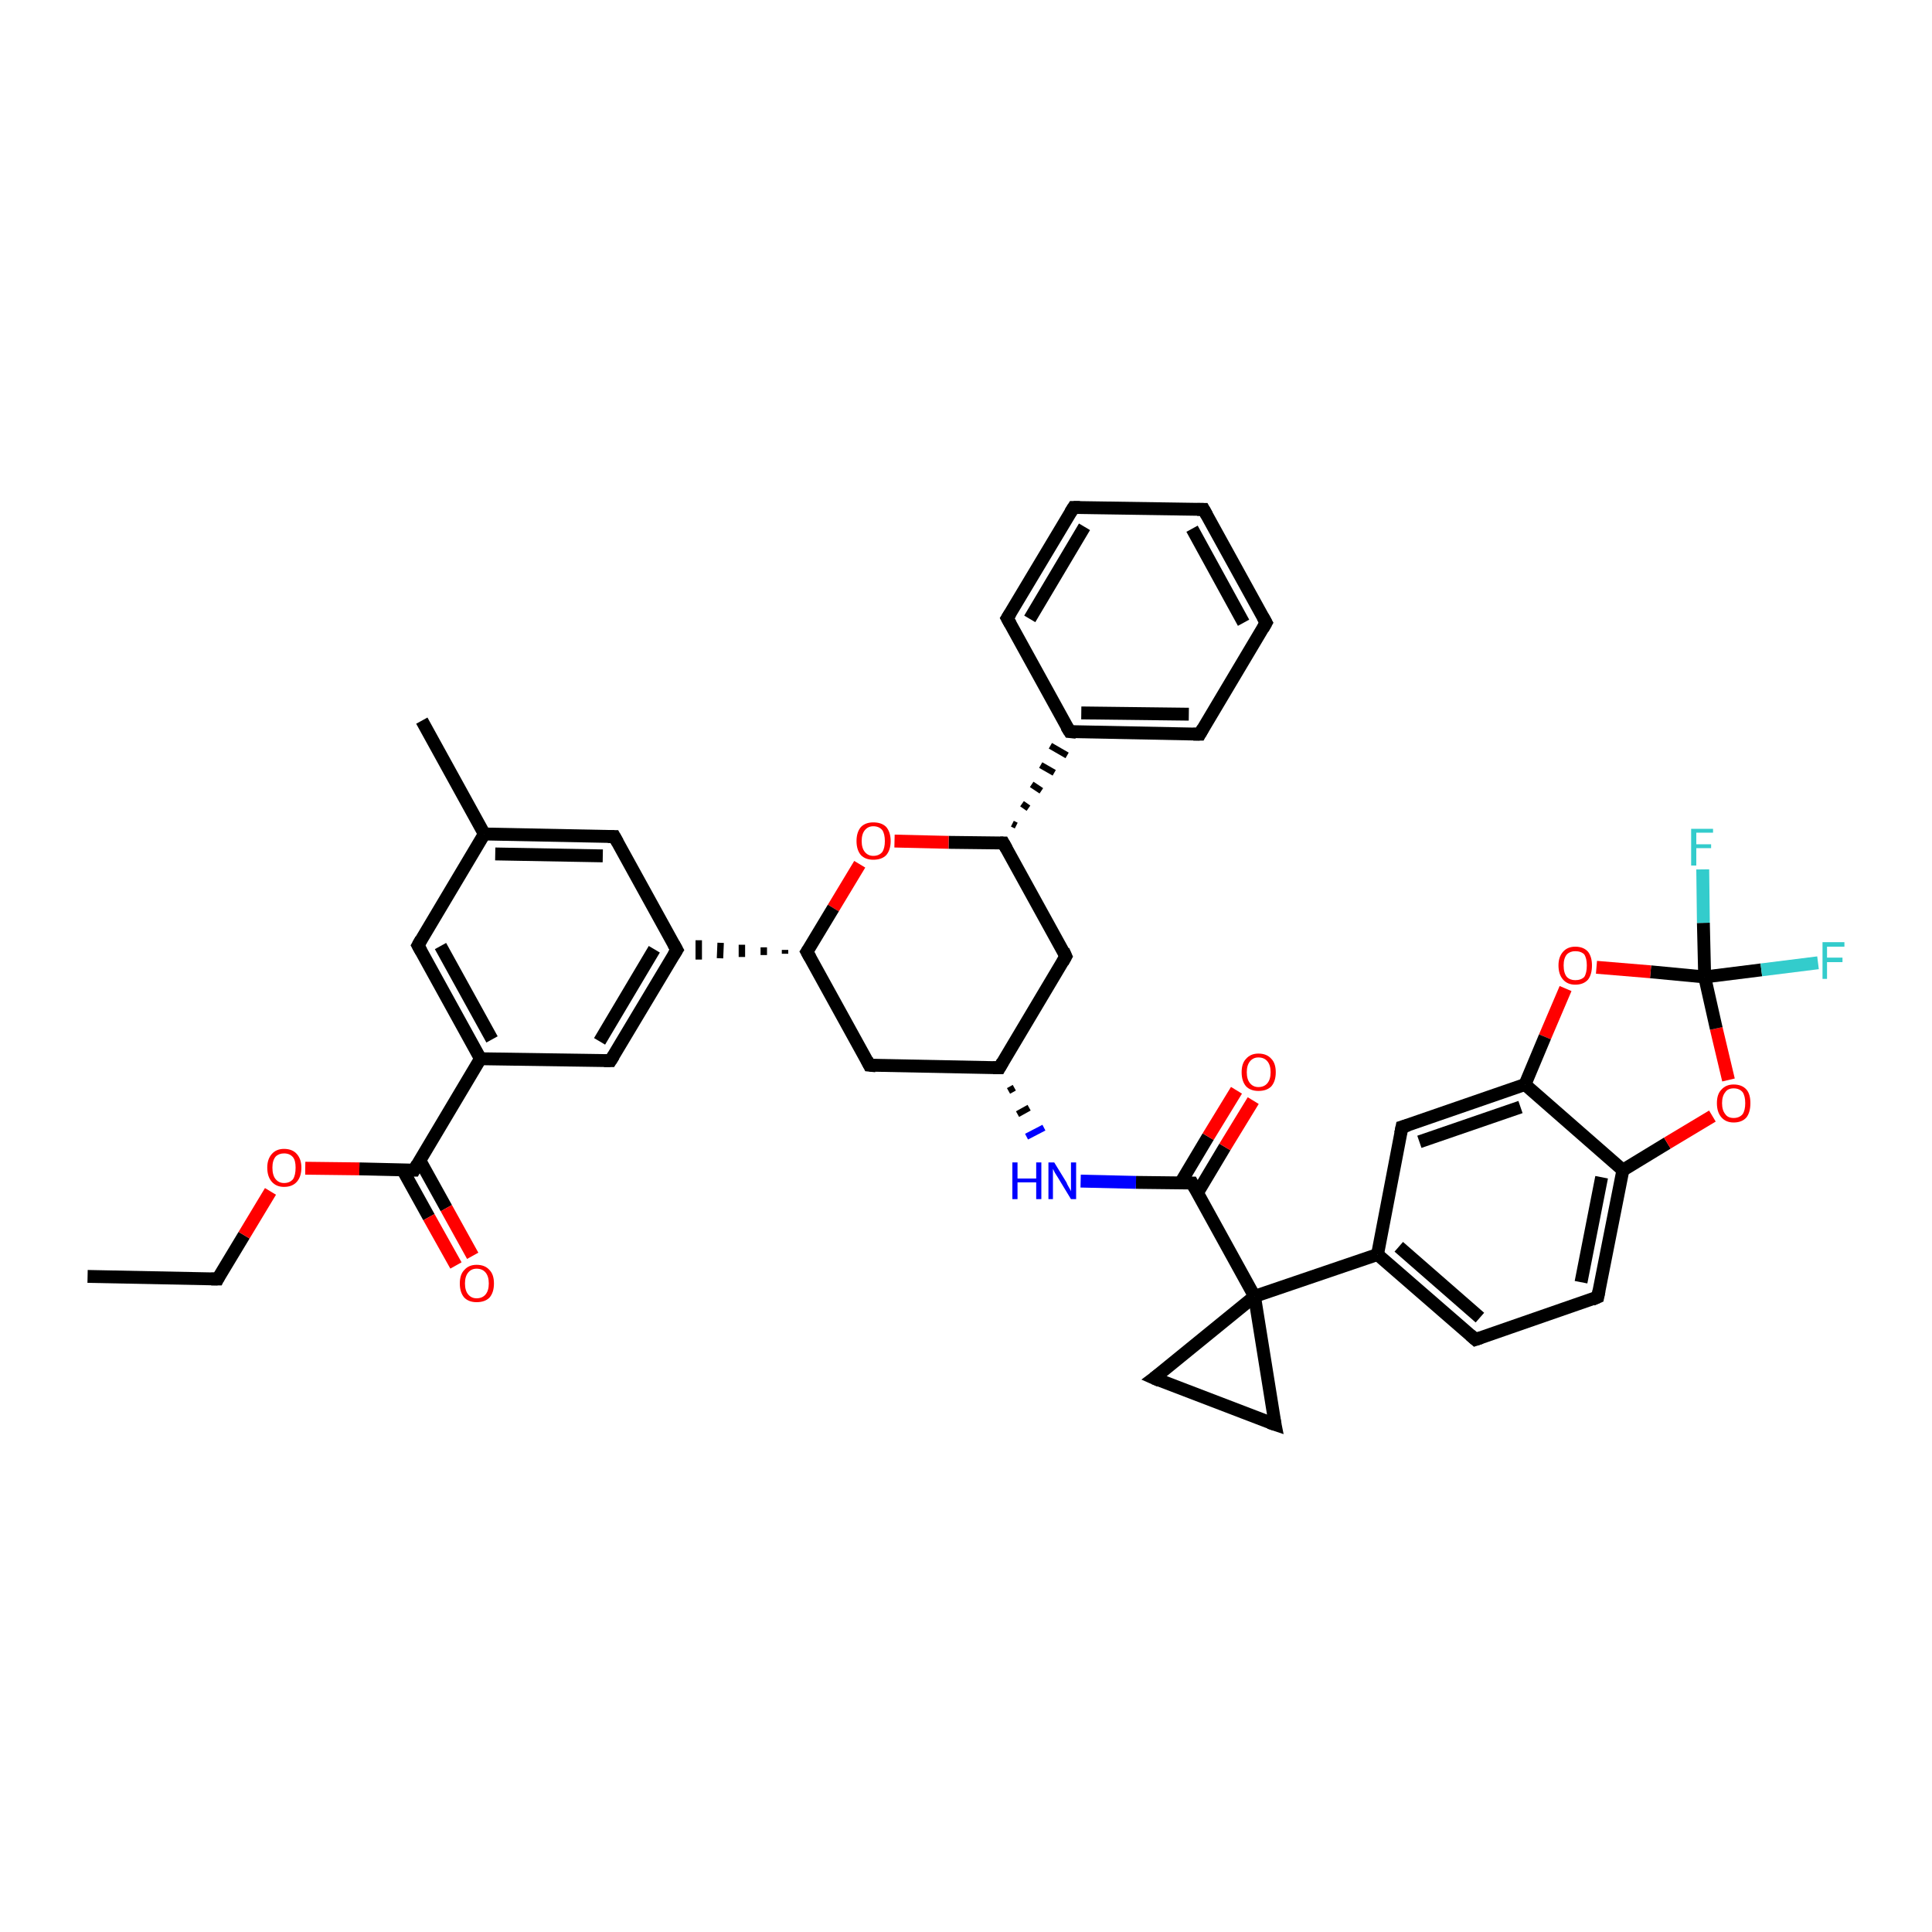 <?xml version='1.0' encoding='iso-8859-1'?>
<svg version='1.1' baseProfile='full'
              xmlns='http://www.w3.org/2000/svg'
                      xmlns:rdkit='http://www.rdkit.org/xml'
                      xmlns:xlink='http://www.w3.org/1999/xlink'
                  xml:space='preserve'
width='300px' height='300px' viewBox='0 0 300 300'>
<!-- END OF HEADER -->
<rect style='opacity:1.0;fill:#FFFFFF;stroke:none' width='300.0' height='300.0' x='0.0' y='0.0'> </rect>
<path class='bond-0 atom-0 atom-1' d='M 13.6,198.2 L 33.8,198.6' style='fill:none;fill-rule:evenodd;stroke:#000000;stroke-width:2.0px;stroke-linecap:butt;stroke-linejoin:miter;stroke-opacity:1' />
<path class='bond-1 atom-1 atom-2' d='M 33.8,198.6 L 37.9,191.8' style='fill:none;fill-rule:evenodd;stroke:#000000;stroke-width:2.0px;stroke-linecap:butt;stroke-linejoin:miter;stroke-opacity:1' />
<path class='bond-1 atom-1 atom-2' d='M 37.9,191.8 L 42.0,185.0' style='fill:none;fill-rule:evenodd;stroke:#FF0000;stroke-width:2.0px;stroke-linecap:butt;stroke-linejoin:miter;stroke-opacity:1' />
<path class='bond-2 atom-2 atom-3' d='M 47.4,181.4 L 55.8,181.5' style='fill:none;fill-rule:evenodd;stroke:#FF0000;stroke-width:2.0px;stroke-linecap:butt;stroke-linejoin:miter;stroke-opacity:1' />
<path class='bond-2 atom-2 atom-3' d='M 55.8,181.5 L 64.3,181.7' style='fill:none;fill-rule:evenodd;stroke:#000000;stroke-width:2.0px;stroke-linecap:butt;stroke-linejoin:miter;stroke-opacity:1' />
<path class='bond-3 atom-3 atom-4' d='M 62.5,181.6 L 66.6,189.0' style='fill:none;fill-rule:evenodd;stroke:#000000;stroke-width:2.0px;stroke-linecap:butt;stroke-linejoin:miter;stroke-opacity:1' />
<path class='bond-3 atom-3 atom-4' d='M 66.6,189.0 L 70.8,196.5' style='fill:none;fill-rule:evenodd;stroke:#FF0000;stroke-width:2.0px;stroke-linecap:butt;stroke-linejoin:miter;stroke-opacity:1' />
<path class='bond-3 atom-3 atom-4' d='M 65.2,180.2 L 69.3,187.6' style='fill:none;fill-rule:evenodd;stroke:#000000;stroke-width:2.0px;stroke-linecap:butt;stroke-linejoin:miter;stroke-opacity:1' />
<path class='bond-3 atom-3 atom-4' d='M 69.3,187.6 L 73.4,195.0' style='fill:none;fill-rule:evenodd;stroke:#FF0000;stroke-width:2.0px;stroke-linecap:butt;stroke-linejoin:miter;stroke-opacity:1' />
<path class='bond-4 atom-3 atom-5' d='M 64.3,181.7 L 74.6,164.4' style='fill:none;fill-rule:evenodd;stroke:#000000;stroke-width:2.0px;stroke-linecap:butt;stroke-linejoin:miter;stroke-opacity:1' />
<path class='bond-5 atom-5 atom-6' d='M 74.6,164.4 L 64.9,146.8' style='fill:none;fill-rule:evenodd;stroke:#000000;stroke-width:2.0px;stroke-linecap:butt;stroke-linejoin:miter;stroke-opacity:1' />
<path class='bond-5 atom-5 atom-6' d='M 76.4,161.4 L 68.4,146.9' style='fill:none;fill-rule:evenodd;stroke:#000000;stroke-width:2.0px;stroke-linecap:butt;stroke-linejoin:miter;stroke-opacity:1' />
<path class='bond-6 atom-6 atom-7' d='M 64.9,146.8 L 75.2,129.5' style='fill:none;fill-rule:evenodd;stroke:#000000;stroke-width:2.0px;stroke-linecap:butt;stroke-linejoin:miter;stroke-opacity:1' />
<path class='bond-7 atom-7 atom-8' d='M 75.2,129.5 L 65.5,111.9' style='fill:none;fill-rule:evenodd;stroke:#000000;stroke-width:2.0px;stroke-linecap:butt;stroke-linejoin:miter;stroke-opacity:1' />
<path class='bond-8 atom-7 atom-9' d='M 75.2,129.5 L 95.4,129.9' style='fill:none;fill-rule:evenodd;stroke:#000000;stroke-width:2.0px;stroke-linecap:butt;stroke-linejoin:miter;stroke-opacity:1' />
<path class='bond-8 atom-7 atom-9' d='M 76.9,132.6 L 93.6,132.9' style='fill:none;fill-rule:evenodd;stroke:#000000;stroke-width:2.0px;stroke-linecap:butt;stroke-linejoin:miter;stroke-opacity:1' />
<path class='bond-9 atom-9 atom-10' d='M 95.4,129.9 L 105.1,147.5' style='fill:none;fill-rule:evenodd;stroke:#000000;stroke-width:2.0px;stroke-linecap:butt;stroke-linejoin:miter;stroke-opacity:1' />
<path class='bond-10 atom-10 atom-11' d='M 105.1,147.5 L 94.8,164.7' style='fill:none;fill-rule:evenodd;stroke:#000000;stroke-width:2.0px;stroke-linecap:butt;stroke-linejoin:miter;stroke-opacity:1' />
<path class='bond-10 atom-10 atom-11' d='M 101.6,147.4 L 93.1,161.7' style='fill:none;fill-rule:evenodd;stroke:#000000;stroke-width:2.0px;stroke-linecap:butt;stroke-linejoin:miter;stroke-opacity:1' />
<path class='bond-11 atom-12 atom-10' d='M 121.9,147.5 L 121.9,148.1' style='fill:none;fill-rule:evenodd;stroke:#000000;stroke-width:1.0px;stroke-linecap:butt;stroke-linejoin:miter;stroke-opacity:1' />
<path class='bond-11 atom-12 atom-10' d='M 118.6,147.1 L 118.6,148.3' style='fill:none;fill-rule:evenodd;stroke:#000000;stroke-width:1.0px;stroke-linecap:butt;stroke-linejoin:miter;stroke-opacity:1' />
<path class='bond-11 atom-12 atom-10' d='M 115.2,146.7 L 115.2,148.6' style='fill:none;fill-rule:evenodd;stroke:#000000;stroke-width:1.0px;stroke-linecap:butt;stroke-linejoin:miter;stroke-opacity:1' />
<path class='bond-11 atom-12 atom-10' d='M 111.9,146.4 L 111.8,148.8' style='fill:none;fill-rule:evenodd;stroke:#000000;stroke-width:1.0px;stroke-linecap:butt;stroke-linejoin:miter;stroke-opacity:1' />
<path class='bond-11 atom-12 atom-10' d='M 108.5,146.0 L 108.5,149.0' style='fill:none;fill-rule:evenodd;stroke:#000000;stroke-width:1.0px;stroke-linecap:butt;stroke-linejoin:miter;stroke-opacity:1' />
<path class='bond-12 atom-12 atom-13' d='M 125.3,147.8 L 135.0,165.4' style='fill:none;fill-rule:evenodd;stroke:#000000;stroke-width:2.0px;stroke-linecap:butt;stroke-linejoin:miter;stroke-opacity:1' />
<path class='bond-13 atom-13 atom-14' d='M 135.0,165.4 L 155.2,165.8' style='fill:none;fill-rule:evenodd;stroke:#000000;stroke-width:2.0px;stroke-linecap:butt;stroke-linejoin:miter;stroke-opacity:1' />
<path class='bond-14 atom-14 atom-15' d='M 155.2,165.8 L 165.5,148.5' style='fill:none;fill-rule:evenodd;stroke:#000000;stroke-width:2.0px;stroke-linecap:butt;stroke-linejoin:miter;stroke-opacity:1' />
<path class='bond-15 atom-15 atom-16' d='M 165.5,148.5 L 155.8,130.9' style='fill:none;fill-rule:evenodd;stroke:#000000;stroke-width:2.0px;stroke-linecap:butt;stroke-linejoin:miter;stroke-opacity:1' />
<path class='bond-16 atom-16 atom-17' d='M 155.8,130.9 L 147.3,130.8' style='fill:none;fill-rule:evenodd;stroke:#000000;stroke-width:2.0px;stroke-linecap:butt;stroke-linejoin:miter;stroke-opacity:1' />
<path class='bond-16 atom-16 atom-17' d='M 147.3,130.8 L 138.9,130.6' style='fill:none;fill-rule:evenodd;stroke:#FF0000;stroke-width:2.0px;stroke-linecap:butt;stroke-linejoin:miter;stroke-opacity:1' />
<path class='bond-17 atom-16 atom-18' d='M 157.8,128.2 L 157.2,127.9' style='fill:none;fill-rule:evenodd;stroke:#000000;stroke-width:1.0px;stroke-linecap:butt;stroke-linejoin:miter;stroke-opacity:1' />
<path class='bond-17 atom-16 atom-18' d='M 159.7,125.5 L 158.7,124.8' style='fill:none;fill-rule:evenodd;stroke:#000000;stroke-width:1.0px;stroke-linecap:butt;stroke-linejoin:miter;stroke-opacity:1' />
<path class='bond-17 atom-16 atom-18' d='M 161.7,122.8 L 160.2,121.8' style='fill:none;fill-rule:evenodd;stroke:#000000;stroke-width:1.0px;stroke-linecap:butt;stroke-linejoin:miter;stroke-opacity:1' />
<path class='bond-17 atom-16 atom-18' d='M 163.7,120.0 L 161.6,118.8' style='fill:none;fill-rule:evenodd;stroke:#000000;stroke-width:1.0px;stroke-linecap:butt;stroke-linejoin:miter;stroke-opacity:1' />
<path class='bond-17 atom-16 atom-18' d='M 165.7,117.3 L 163.1,115.8' style='fill:none;fill-rule:evenodd;stroke:#000000;stroke-width:1.0px;stroke-linecap:butt;stroke-linejoin:miter;stroke-opacity:1' />
<path class='bond-18 atom-18 atom-19' d='M 166.1,113.6 L 186.3,114.0' style='fill:none;fill-rule:evenodd;stroke:#000000;stroke-width:2.0px;stroke-linecap:butt;stroke-linejoin:miter;stroke-opacity:1' />
<path class='bond-18 atom-18 atom-19' d='M 167.9,110.7 L 184.6,110.9' style='fill:none;fill-rule:evenodd;stroke:#000000;stroke-width:2.0px;stroke-linecap:butt;stroke-linejoin:miter;stroke-opacity:1' />
<path class='bond-19 atom-19 atom-20' d='M 186.3,114.0 L 196.6,96.7' style='fill:none;fill-rule:evenodd;stroke:#000000;stroke-width:2.0px;stroke-linecap:butt;stroke-linejoin:miter;stroke-opacity:1' />
<path class='bond-20 atom-20 atom-21' d='M 196.6,96.7 L 186.9,79.1' style='fill:none;fill-rule:evenodd;stroke:#000000;stroke-width:2.0px;stroke-linecap:butt;stroke-linejoin:miter;stroke-opacity:1' />
<path class='bond-20 atom-20 atom-21' d='M 193.1,96.7 L 185.1,82.1' style='fill:none;fill-rule:evenodd;stroke:#000000;stroke-width:2.0px;stroke-linecap:butt;stroke-linejoin:miter;stroke-opacity:1' />
<path class='bond-21 atom-21 atom-22' d='M 186.9,79.1 L 166.7,78.8' style='fill:none;fill-rule:evenodd;stroke:#000000;stroke-width:2.0px;stroke-linecap:butt;stroke-linejoin:miter;stroke-opacity:1' />
<path class='bond-22 atom-22 atom-23' d='M 166.7,78.8 L 156.4,96.0' style='fill:none;fill-rule:evenodd;stroke:#000000;stroke-width:2.0px;stroke-linecap:butt;stroke-linejoin:miter;stroke-opacity:1' />
<path class='bond-22 atom-22 atom-23' d='M 168.4,81.8 L 159.9,96.1' style='fill:none;fill-rule:evenodd;stroke:#000000;stroke-width:2.0px;stroke-linecap:butt;stroke-linejoin:miter;stroke-opacity:1' />
<path class='bond-23 atom-14 atom-24' d='M 156.6,169.4 L 157.5,168.9' style='fill:none;fill-rule:evenodd;stroke:#000000;stroke-width:1.0px;stroke-linecap:butt;stroke-linejoin:miter;stroke-opacity:1' />
<path class='bond-23 atom-14 atom-24' d='M 158.0,173.0 L 159.8,172.0' style='fill:none;fill-rule:evenodd;stroke:#000000;stroke-width:1.0px;stroke-linecap:butt;stroke-linejoin:miter;stroke-opacity:1' />
<path class='bond-23 atom-14 atom-24' d='M 159.4,176.5 L 162.1,175.1' style='fill:none;fill-rule:evenodd;stroke:#0000FF;stroke-width:1.0px;stroke-linecap:butt;stroke-linejoin:miter;stroke-opacity:1' />
<path class='bond-24 atom-24 atom-25' d='M 167.8,183.4 L 176.4,183.6' style='fill:none;fill-rule:evenodd;stroke:#0000FF;stroke-width:2.0px;stroke-linecap:butt;stroke-linejoin:miter;stroke-opacity:1' />
<path class='bond-24 atom-24 atom-25' d='M 176.4,183.6 L 185.1,183.7' style='fill:none;fill-rule:evenodd;stroke:#000000;stroke-width:2.0px;stroke-linecap:butt;stroke-linejoin:miter;stroke-opacity:1' />
<path class='bond-25 atom-25 atom-26' d='M 185.9,185.3 L 190.2,178.1' style='fill:none;fill-rule:evenodd;stroke:#000000;stroke-width:2.0px;stroke-linecap:butt;stroke-linejoin:miter;stroke-opacity:1' />
<path class='bond-25 atom-25 atom-26' d='M 190.2,178.1 L 194.6,170.9' style='fill:none;fill-rule:evenodd;stroke:#FF0000;stroke-width:2.0px;stroke-linecap:butt;stroke-linejoin:miter;stroke-opacity:1' />
<path class='bond-25 atom-25 atom-26' d='M 183.3,183.7 L 187.6,176.5' style='fill:none;fill-rule:evenodd;stroke:#000000;stroke-width:2.0px;stroke-linecap:butt;stroke-linejoin:miter;stroke-opacity:1' />
<path class='bond-25 atom-25 atom-26' d='M 187.6,176.5 L 192.0,169.3' style='fill:none;fill-rule:evenodd;stroke:#FF0000;stroke-width:2.0px;stroke-linecap:butt;stroke-linejoin:miter;stroke-opacity:1' />
<path class='bond-26 atom-25 atom-27' d='M 185.1,183.7 L 194.8,201.3' style='fill:none;fill-rule:evenodd;stroke:#000000;stroke-width:2.0px;stroke-linecap:butt;stroke-linejoin:miter;stroke-opacity:1' />
<path class='bond-27 atom-27 atom-28' d='M 194.8,201.3 L 179.2,214.0' style='fill:none;fill-rule:evenodd;stroke:#000000;stroke-width:2.0px;stroke-linecap:butt;stroke-linejoin:miter;stroke-opacity:1' />
<path class='bond-28 atom-28 atom-29' d='M 179.2,214.0 L 198.0,221.2' style='fill:none;fill-rule:evenodd;stroke:#000000;stroke-width:2.0px;stroke-linecap:butt;stroke-linejoin:miter;stroke-opacity:1' />
<path class='bond-29 atom-27 atom-30' d='M 194.8,201.3 L 213.9,194.8' style='fill:none;fill-rule:evenodd;stroke:#000000;stroke-width:2.0px;stroke-linecap:butt;stroke-linejoin:miter;stroke-opacity:1' />
<path class='bond-30 atom-30 atom-31' d='M 213.9,194.8 L 229.1,208.0' style='fill:none;fill-rule:evenodd;stroke:#000000;stroke-width:2.0px;stroke-linecap:butt;stroke-linejoin:miter;stroke-opacity:1' />
<path class='bond-30 atom-30 atom-31' d='M 217.2,193.6 L 229.8,204.6' style='fill:none;fill-rule:evenodd;stroke:#000000;stroke-width:2.0px;stroke-linecap:butt;stroke-linejoin:miter;stroke-opacity:1' />
<path class='bond-31 atom-31 atom-32' d='M 229.1,208.0 L 248.1,201.4' style='fill:none;fill-rule:evenodd;stroke:#000000;stroke-width:2.0px;stroke-linecap:butt;stroke-linejoin:miter;stroke-opacity:1' />
<path class='bond-32 atom-32 atom-33' d='M 248.1,201.4 L 252.0,181.7' style='fill:none;fill-rule:evenodd;stroke:#000000;stroke-width:2.0px;stroke-linecap:butt;stroke-linejoin:miter;stroke-opacity:1' />
<path class='bond-32 atom-32 atom-33' d='M 245.5,199.1 L 248.7,182.8' style='fill:none;fill-rule:evenodd;stroke:#000000;stroke-width:2.0px;stroke-linecap:butt;stroke-linejoin:miter;stroke-opacity:1' />
<path class='bond-33 atom-33 atom-34' d='M 252.0,181.7 L 258.9,177.5' style='fill:none;fill-rule:evenodd;stroke:#000000;stroke-width:2.0px;stroke-linecap:butt;stroke-linejoin:miter;stroke-opacity:1' />
<path class='bond-33 atom-33 atom-34' d='M 258.9,177.5 L 265.9,173.3' style='fill:none;fill-rule:evenodd;stroke:#FF0000;stroke-width:2.0px;stroke-linecap:butt;stroke-linejoin:miter;stroke-opacity:1' />
<path class='bond-34 atom-34 atom-35' d='M 268.4,167.7 L 266.5,159.7' style='fill:none;fill-rule:evenodd;stroke:#FF0000;stroke-width:2.0px;stroke-linecap:butt;stroke-linejoin:miter;stroke-opacity:1' />
<path class='bond-34 atom-34 atom-35' d='M 266.5,159.7 L 264.7,151.7' style='fill:none;fill-rule:evenodd;stroke:#000000;stroke-width:2.0px;stroke-linecap:butt;stroke-linejoin:miter;stroke-opacity:1' />
<path class='bond-35 atom-35 atom-36' d='M 264.7,151.7 L 273.5,150.6' style='fill:none;fill-rule:evenodd;stroke:#000000;stroke-width:2.0px;stroke-linecap:butt;stroke-linejoin:miter;stroke-opacity:1' />
<path class='bond-35 atom-35 atom-36' d='M 273.5,150.6 L 282.3,149.5' style='fill:none;fill-rule:evenodd;stroke:#33CCCC;stroke-width:2.0px;stroke-linecap:butt;stroke-linejoin:miter;stroke-opacity:1' />
<path class='bond-36 atom-35 atom-37' d='M 264.7,151.7 L 264.5,143.3' style='fill:none;fill-rule:evenodd;stroke:#000000;stroke-width:2.0px;stroke-linecap:butt;stroke-linejoin:miter;stroke-opacity:1' />
<path class='bond-36 atom-35 atom-37' d='M 264.5,143.3 L 264.4,135.0' style='fill:none;fill-rule:evenodd;stroke:#33CCCC;stroke-width:2.0px;stroke-linecap:butt;stroke-linejoin:miter;stroke-opacity:1' />
<path class='bond-37 atom-35 atom-38' d='M 264.7,151.7 L 256.3,150.9' style='fill:none;fill-rule:evenodd;stroke:#000000;stroke-width:2.0px;stroke-linecap:butt;stroke-linejoin:miter;stroke-opacity:1' />
<path class='bond-37 atom-35 atom-38' d='M 256.3,150.9 L 247.9,150.2' style='fill:none;fill-rule:evenodd;stroke:#FF0000;stroke-width:2.0px;stroke-linecap:butt;stroke-linejoin:miter;stroke-opacity:1' />
<path class='bond-38 atom-38 atom-39' d='M 243.1,153.5 L 239.9,161.0' style='fill:none;fill-rule:evenodd;stroke:#FF0000;stroke-width:2.0px;stroke-linecap:butt;stroke-linejoin:miter;stroke-opacity:1' />
<path class='bond-38 atom-38 atom-39' d='M 239.9,161.0 L 236.8,168.4' style='fill:none;fill-rule:evenodd;stroke:#000000;stroke-width:2.0px;stroke-linecap:butt;stroke-linejoin:miter;stroke-opacity:1' />
<path class='bond-39 atom-39 atom-40' d='M 236.8,168.4 L 217.7,175.0' style='fill:none;fill-rule:evenodd;stroke:#000000;stroke-width:2.0px;stroke-linecap:butt;stroke-linejoin:miter;stroke-opacity:1' />
<path class='bond-39 atom-39 atom-40' d='M 236.1,171.9 L 220.4,177.3' style='fill:none;fill-rule:evenodd;stroke:#000000;stroke-width:2.0px;stroke-linecap:butt;stroke-linejoin:miter;stroke-opacity:1' />
<path class='bond-40 atom-11 atom-5' d='M 94.8,164.7 L 74.6,164.4' style='fill:none;fill-rule:evenodd;stroke:#000000;stroke-width:2.0px;stroke-linecap:butt;stroke-linejoin:miter;stroke-opacity:1' />
<path class='bond-41 atom-17 atom-12' d='M 133.5,134.2 L 129.4,141.0' style='fill:none;fill-rule:evenodd;stroke:#FF0000;stroke-width:2.0px;stroke-linecap:butt;stroke-linejoin:miter;stroke-opacity:1' />
<path class='bond-41 atom-17 atom-12' d='M 129.4,141.0 L 125.3,147.8' style='fill:none;fill-rule:evenodd;stroke:#000000;stroke-width:2.0px;stroke-linecap:butt;stroke-linejoin:miter;stroke-opacity:1' />
<path class='bond-42 atom-23 atom-18' d='M 156.4,96.0 L 166.1,113.6' style='fill:none;fill-rule:evenodd;stroke:#000000;stroke-width:2.0px;stroke-linecap:butt;stroke-linejoin:miter;stroke-opacity:1' />
<path class='bond-43 atom-29 atom-27' d='M 198.0,221.2 L 194.8,201.3' style='fill:none;fill-rule:evenodd;stroke:#000000;stroke-width:2.0px;stroke-linecap:butt;stroke-linejoin:miter;stroke-opacity:1' />
<path class='bond-44 atom-40 atom-30' d='M 217.7,175.0 L 213.9,194.8' style='fill:none;fill-rule:evenodd;stroke:#000000;stroke-width:2.0px;stroke-linecap:butt;stroke-linejoin:miter;stroke-opacity:1' />
<path class='bond-45 atom-39 atom-33' d='M 236.8,168.4 L 252.0,181.7' style='fill:none;fill-rule:evenodd;stroke:#000000;stroke-width:2.0px;stroke-linecap:butt;stroke-linejoin:miter;stroke-opacity:1' />
<path d='M 32.8,198.6 L 33.8,198.6 L 34.0,198.2' style='fill:none;stroke:#000000;stroke-width:2.0px;stroke-linecap:butt;stroke-linejoin:miter;stroke-opacity:1;' />
<path d='M 63.8,181.7 L 64.3,181.7 L 64.8,180.8' style='fill:none;stroke:#000000;stroke-width:2.0px;stroke-linecap:butt;stroke-linejoin:miter;stroke-opacity:1;' />
<path d='M 65.4,147.7 L 64.9,146.8 L 65.4,145.9' style='fill:none;stroke:#000000;stroke-width:2.0px;stroke-linecap:butt;stroke-linejoin:miter;stroke-opacity:1;' />
<path d='M 94.4,129.9 L 95.4,129.9 L 95.9,130.8' style='fill:none;stroke:#000000;stroke-width:2.0px;stroke-linecap:butt;stroke-linejoin:miter;stroke-opacity:1;' />
<path d='M 104.6,146.6 L 105.1,147.5 L 104.6,148.3' style='fill:none;stroke:#000000;stroke-width:2.0px;stroke-linecap:butt;stroke-linejoin:miter;stroke-opacity:1;' />
<path d='M 95.3,163.9 L 94.8,164.7 L 93.8,164.7' style='fill:none;stroke:#000000;stroke-width:2.0px;stroke-linecap:butt;stroke-linejoin:miter;stroke-opacity:1;' />
<path d='M 125.8,148.7 L 125.3,147.8 L 125.5,147.5' style='fill:none;stroke:#000000;stroke-width:2.0px;stroke-linecap:butt;stroke-linejoin:miter;stroke-opacity:1;' />
<path d='M 134.6,164.6 L 135.0,165.4 L 136.0,165.5' style='fill:none;stroke:#000000;stroke-width:2.0px;stroke-linecap:butt;stroke-linejoin:miter;stroke-opacity:1;' />
<path d='M 154.2,165.8 L 155.2,165.8 L 155.7,164.9' style='fill:none;stroke:#000000;stroke-width:2.0px;stroke-linecap:butt;stroke-linejoin:miter;stroke-opacity:1;' />
<path d='M 165.0,149.4 L 165.5,148.5 L 165.1,147.6' style='fill:none;stroke:#000000;stroke-width:2.0px;stroke-linecap:butt;stroke-linejoin:miter;stroke-opacity:1;' />
<path d='M 156.3,131.8 L 155.8,130.9 L 155.3,130.9' style='fill:none;stroke:#000000;stroke-width:2.0px;stroke-linecap:butt;stroke-linejoin:miter;stroke-opacity:1;' />
<path d='M 167.1,113.7 L 166.1,113.6 L 165.6,112.8' style='fill:none;stroke:#000000;stroke-width:2.0px;stroke-linecap:butt;stroke-linejoin:miter;stroke-opacity:1;' />
<path d='M 185.3,114.0 L 186.3,114.0 L 186.8,113.1' style='fill:none;stroke:#000000;stroke-width:2.0px;stroke-linecap:butt;stroke-linejoin:miter;stroke-opacity:1;' />
<path d='M 196.1,97.6 L 196.6,96.7 L 196.1,95.8' style='fill:none;stroke:#000000;stroke-width:2.0px;stroke-linecap:butt;stroke-linejoin:miter;stroke-opacity:1;' />
<path d='M 187.4,80.0 L 186.9,79.1 L 185.9,79.1' style='fill:none;stroke:#000000;stroke-width:2.0px;stroke-linecap:butt;stroke-linejoin:miter;stroke-opacity:1;' />
<path d='M 167.7,78.8 L 166.7,78.8 L 166.2,79.6' style='fill:none;stroke:#000000;stroke-width:2.0px;stroke-linecap:butt;stroke-linejoin:miter;stroke-opacity:1;' />
<path d='M 156.9,95.2 L 156.4,96.0 L 156.9,96.9' style='fill:none;stroke:#000000;stroke-width:2.0px;stroke-linecap:butt;stroke-linejoin:miter;stroke-opacity:1;' />
<path d='M 184.6,183.7 L 185.1,183.7 L 185.6,184.6' style='fill:none;stroke:#000000;stroke-width:2.0px;stroke-linecap:butt;stroke-linejoin:miter;stroke-opacity:1;' />
<path d='M 180.0,213.4 L 179.2,214.0 L 180.1,214.4' style='fill:none;stroke:#000000;stroke-width:2.0px;stroke-linecap:butt;stroke-linejoin:miter;stroke-opacity:1;' />
<path d='M 197.1,220.9 L 198.0,221.2 L 197.8,220.2' style='fill:none;stroke:#000000;stroke-width:2.0px;stroke-linecap:butt;stroke-linejoin:miter;stroke-opacity:1;' />
<path d='M 228.3,207.3 L 229.1,208.0 L 230.0,207.7' style='fill:none;stroke:#000000;stroke-width:2.0px;stroke-linecap:butt;stroke-linejoin:miter;stroke-opacity:1;' />
<path d='M 247.2,201.8 L 248.1,201.4 L 248.3,200.4' style='fill:none;stroke:#000000;stroke-width:2.0px;stroke-linecap:butt;stroke-linejoin:miter;stroke-opacity:1;' />
<path d='M 218.7,174.7 L 217.7,175.0 L 217.5,176.0' style='fill:none;stroke:#000000;stroke-width:2.0px;stroke-linecap:butt;stroke-linejoin:miter;stroke-opacity:1;' />
<path class='atom-2' d='M 41.5 181.3
Q 41.5 180.0, 42.2 179.2
Q 42.9 178.4, 44.1 178.4
Q 45.4 178.4, 46.1 179.2
Q 46.8 180.0, 46.8 181.3
Q 46.8 182.7, 46.1 183.5
Q 45.4 184.3, 44.1 184.3
Q 42.9 184.3, 42.2 183.5
Q 41.5 182.7, 41.5 181.3
M 44.1 183.7
Q 45.0 183.7, 45.5 183.1
Q 45.9 182.5, 45.9 181.3
Q 45.9 180.2, 45.5 179.7
Q 45.0 179.1, 44.1 179.1
Q 43.3 179.1, 42.8 179.6
Q 42.3 180.2, 42.3 181.3
Q 42.3 182.5, 42.8 183.1
Q 43.3 183.7, 44.1 183.7
' fill='#FF0000'/>
<path class='atom-4' d='M 71.4 199.3
Q 71.4 197.9, 72.1 197.2
Q 72.8 196.4, 74.0 196.4
Q 75.3 196.4, 76.0 197.2
Q 76.7 197.9, 76.7 199.3
Q 76.7 200.7, 76.0 201.5
Q 75.3 202.2, 74.0 202.2
Q 72.8 202.2, 72.1 201.5
Q 71.4 200.7, 71.4 199.3
M 74.0 201.6
Q 74.9 201.6, 75.4 201.0
Q 75.9 200.4, 75.9 199.3
Q 75.9 198.2, 75.4 197.6
Q 74.9 197.0, 74.0 197.0
Q 73.2 197.0, 72.7 197.6
Q 72.2 198.2, 72.2 199.3
Q 72.2 200.4, 72.7 201.0
Q 73.2 201.6, 74.0 201.6
' fill='#FF0000'/>
<path class='atom-17' d='M 133.0 130.6
Q 133.0 129.2, 133.7 128.4
Q 134.4 127.7, 135.6 127.7
Q 136.9 127.7, 137.6 128.4
Q 138.3 129.2, 138.3 130.6
Q 138.3 132.0, 137.6 132.8
Q 136.9 133.5, 135.6 133.5
Q 134.4 133.5, 133.7 132.8
Q 133.0 132.0, 133.0 130.6
M 135.6 132.9
Q 136.5 132.9, 137.0 132.3
Q 137.4 131.7, 137.4 130.6
Q 137.4 129.5, 137.0 128.9
Q 136.5 128.3, 135.6 128.3
Q 134.8 128.3, 134.3 128.9
Q 133.8 129.5, 133.8 130.6
Q 133.8 131.7, 134.3 132.3
Q 134.8 132.9, 135.6 132.9
' fill='#FF0000'/>
<path class='atom-24' d='M 157.2 180.5
L 158.0 180.5
L 158.0 183.0
L 160.9 183.0
L 160.9 180.5
L 161.7 180.5
L 161.7 186.2
L 160.9 186.2
L 160.9 183.6
L 158.0 183.6
L 158.0 186.2
L 157.2 186.2
L 157.2 180.5
' fill='#0000FF'/>
<path class='atom-24' d='M 163.7 180.5
L 165.6 183.6
Q 165.7 183.9, 166.0 184.4
Q 166.3 184.9, 166.3 185.0
L 166.3 180.5
L 167.1 180.5
L 167.1 186.2
L 166.3 186.2
L 164.3 182.9
Q 164.1 182.6, 163.8 182.1
Q 163.6 181.7, 163.5 181.5
L 163.5 186.2
L 162.8 186.2
L 162.8 180.5
L 163.7 180.5
' fill='#0000FF'/>
<path class='atom-26' d='M 192.8 166.5
Q 192.8 165.1, 193.5 164.4
Q 194.2 163.6, 195.4 163.6
Q 196.7 163.6, 197.4 164.4
Q 198.1 165.1, 198.1 166.5
Q 198.1 167.9, 197.4 168.7
Q 196.7 169.4, 195.4 169.4
Q 194.2 169.4, 193.5 168.7
Q 192.8 167.9, 192.8 166.5
M 195.4 168.8
Q 196.3 168.8, 196.8 168.2
Q 197.3 167.6, 197.3 166.5
Q 197.3 165.4, 196.8 164.8
Q 196.3 164.2, 195.4 164.2
Q 194.6 164.2, 194.1 164.8
Q 193.6 165.4, 193.6 166.5
Q 193.6 167.6, 194.1 168.2
Q 194.6 168.8, 195.4 168.8
' fill='#FF0000'/>
<path class='atom-34' d='M 266.6 171.3
Q 266.6 169.9, 267.3 169.2
Q 268.0 168.4, 269.2 168.4
Q 270.5 168.4, 271.2 169.2
Q 271.8 169.9, 271.8 171.3
Q 271.8 172.7, 271.2 173.5
Q 270.5 174.3, 269.2 174.3
Q 268.0 174.3, 267.3 173.5
Q 266.6 172.7, 266.6 171.3
M 269.2 173.6
Q 270.1 173.6, 270.6 173.0
Q 271.0 172.4, 271.0 171.3
Q 271.0 170.2, 270.6 169.6
Q 270.1 169.0, 269.2 169.0
Q 268.3 169.0, 267.9 169.6
Q 267.4 170.2, 267.4 171.3
Q 267.4 172.4, 267.9 173.0
Q 268.3 173.6, 269.2 173.6
' fill='#FF0000'/>
<path class='atom-36' d='M 283.0 146.3
L 286.4 146.3
L 286.4 147.0
L 283.7 147.0
L 283.7 148.7
L 286.1 148.7
L 286.1 149.4
L 283.7 149.4
L 283.7 152.0
L 283.0 152.0
L 283.0 146.3
' fill='#33CCCC'/>
<path class='atom-37' d='M 262.6 128.7
L 266.0 128.7
L 266.0 129.3
L 263.4 129.3
L 263.4 131.1
L 265.7 131.1
L 265.7 131.7
L 263.4 131.7
L 263.4 134.4
L 262.6 134.4
L 262.6 128.7
' fill='#33CCCC'/>
<path class='atom-38' d='M 242.0 149.9
Q 242.0 148.6, 242.7 147.8
Q 243.4 147.0, 244.6 147.0
Q 245.9 147.0, 246.6 147.8
Q 247.2 148.6, 247.2 149.9
Q 247.2 151.3, 246.6 152.1
Q 245.9 152.9, 244.6 152.9
Q 243.4 152.9, 242.7 152.1
Q 242.0 151.3, 242.0 149.9
M 244.6 152.2
Q 245.5 152.2, 246.0 151.7
Q 246.4 151.1, 246.4 149.9
Q 246.4 148.8, 246.0 148.2
Q 245.5 147.7, 244.6 147.7
Q 243.8 147.7, 243.3 148.2
Q 242.8 148.8, 242.8 149.9
Q 242.8 151.1, 243.3 151.7
Q 243.8 152.2, 244.6 152.2
' fill='#FF0000'/>
</svg>
